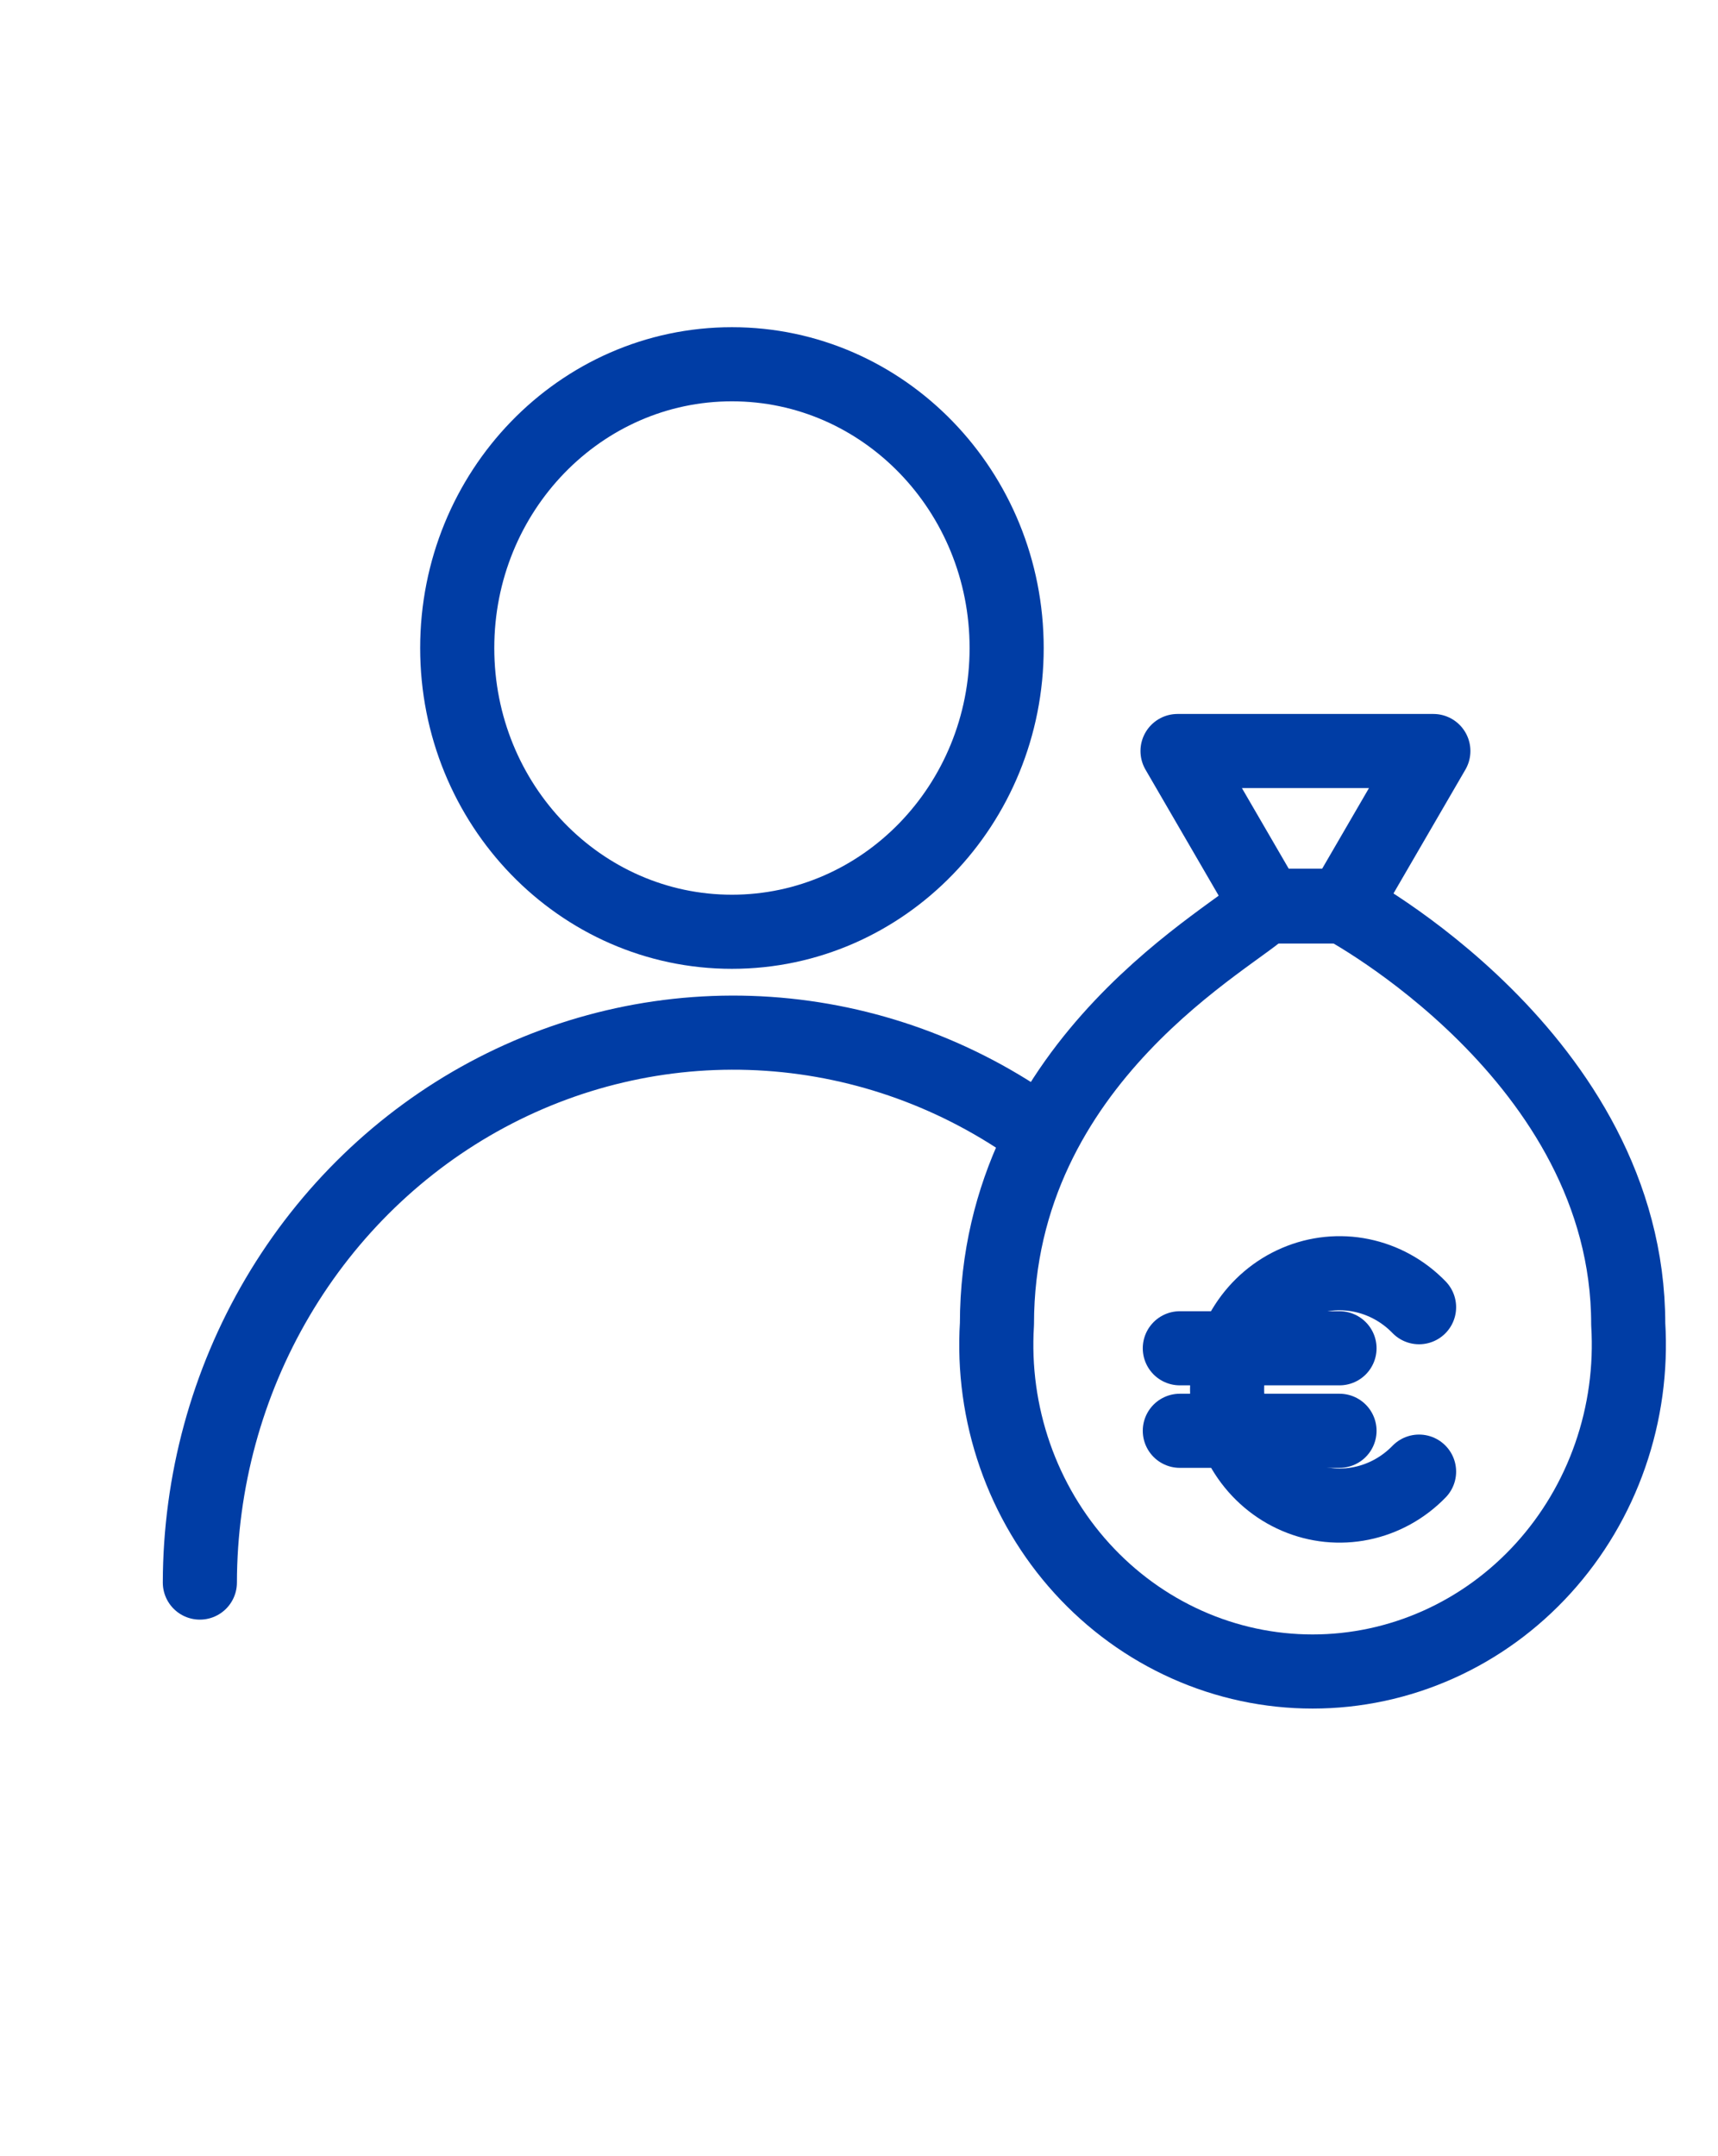 <?xml version="1.0" encoding="UTF-8"?> <svg xmlns="http://www.w3.org/2000/svg" width="51" height="64" viewBox="0 0 51 64" fill="none"><g clip-path="url(#clip0_3833_39566)"><path d="M30.837 33.601C28.466 31.889 25.686 30.881 22.799 30.686C19.913 30.491 17.029 31.117 14.462 32.495C11.896 33.873 9.744 35.952 8.24 38.504C6.736 41.056 5.939 43.986 5.933 46.974" stroke="#003DA5" stroke-width="2.2" stroke-linecap="round" stroke-linejoin="round"></path><path d="M21.728 27.657C26.232 27.657 29.883 23.886 29.883 19.235C29.883 14.583 26.232 10.812 21.728 10.812C17.224 10.812 13.573 14.583 13.573 19.235C13.573 23.886 17.224 27.657 21.728 27.657Z" stroke="#003DA5" stroke-width="2.2" stroke-linecap="round" stroke-linejoin="round"></path><path d="M48.335 39.302C48.335 31.372 39.84 26.884 39.84 26.884H37.568C36.818 27.744 29.595 31.396 29.595 39.302C29.513 40.625 29.695 41.95 30.129 43.197C30.563 44.445 31.24 45.587 32.118 46.553C32.996 47.519 34.057 48.29 35.235 48.816C36.412 49.343 37.682 49.614 38.965 49.614C40.248 49.614 41.518 49.343 42.695 48.816C43.873 48.29 44.933 47.519 45.811 46.553C46.689 45.587 47.366 44.445 47.8 43.197C48.234 41.95 48.416 40.625 48.335 39.302Z" stroke="#003DA5" stroke-width="2.2" stroke-linecap="round" stroke-linejoin="round"></path><path d="M37.636 26.906L34.956 22.292H42.55L39.87 26.906H37.636Z" stroke="#003DA5" stroke-width="2.2" stroke-linecap="round" stroke-linejoin="round"></path><path d="M42.126 38.801C41.659 38.319 41.064 37.991 40.416 37.858C39.769 37.725 39.098 37.794 38.488 38.055C37.878 38.316 37.356 38.758 36.99 39.325C36.623 39.892 36.427 40.559 36.427 41.241C36.427 41.923 36.623 42.589 36.99 43.156C37.356 43.723 37.878 44.165 38.488 44.426C39.098 44.688 39.769 44.756 40.416 44.623C41.064 44.49 41.659 44.162 42.126 43.681" stroke="#003DA5" stroke-width="2.2" stroke-linecap="round" stroke-linejoin="round"></path><path d="M35.024 40.02H39.764" stroke="#003DA5" stroke-width="2.2" stroke-linecap="round" stroke-linejoin="round"></path><path d="M35.024 42.469H39.764" stroke="#003DA5" stroke-width="2.2" stroke-linecap="round" stroke-linejoin="round"></path></g><defs><clipPath id="clip0_3833_39566"><rect width="50.087" height="64" fill="white" transform="translate(0.696)"></rect></clipPath></defs></svg> 